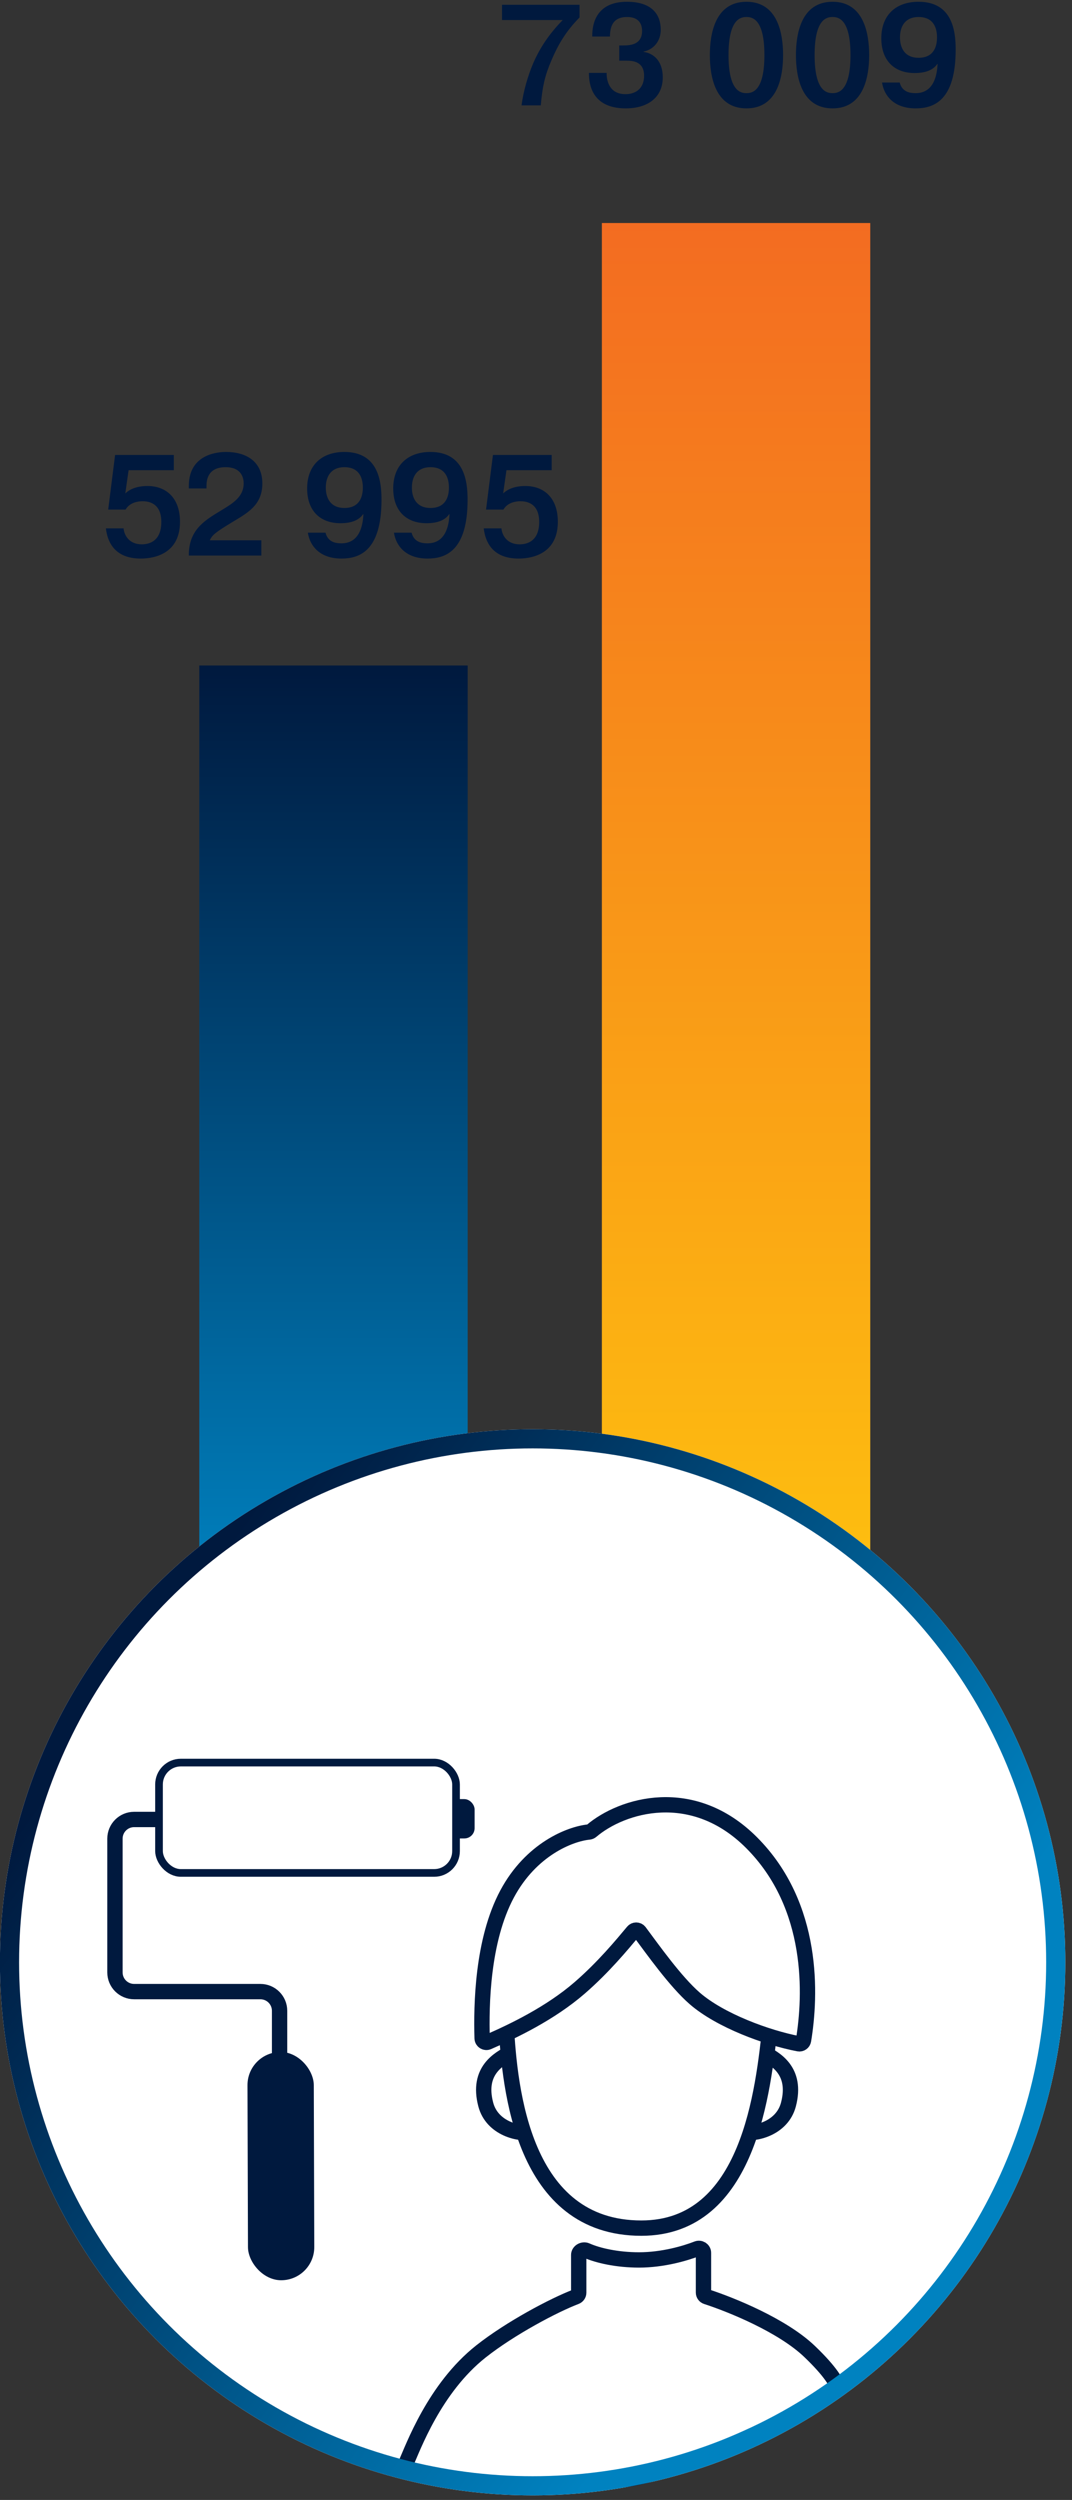 <svg width="112" height="261" viewBox="0 0 112 261" fill="none" xmlns="http://www.w3.org/2000/svg">
<rect x="0" y="0" width="112" height="261" fill="#333333" stroke="none"/>
<path d="M90.922 167.1L62.882 167.1L62.882 23.284L90.922 23.284L90.922 167.1Z" fill="url(#paint0_linear_424_3588)"/>
<path d="M48.861 167.1L20.822 167.1L20.822 69.479L48.861 69.479L48.861 167.1Z" fill="url(#paint1_linear_424_3588)"/>
<path d="M52.45 2.09V0.5H60.55V1.82C59.14 3.26 58.345 4.58 57.61 6.305C56.905 7.94 56.665 9.095 56.5 11H54.49C54.67 9.59 55.135 7.94 55.72 6.575C56.26 5.345 57.13 3.785 58.795 2.09H52.45ZM61.534 7.61H63.379C63.379 7.745 63.379 7.865 63.394 8C63.484 8.765 63.874 9.83 65.329 9.83C65.539 9.83 65.764 9.815 65.974 9.755C67.189 9.44 67.294 8.345 67.294 7.91C67.294 6.41 66.094 6.335 65.464 6.335H64.699V4.745H65.104C65.749 4.745 67.084 4.715 67.084 3.23C67.084 2.63 66.844 1.775 65.524 1.775C64.219 1.775 63.739 2.51 63.724 3.815H61.879C61.849 2.285 62.449 0.185 65.494 0.185C68.104 0.185 69.034 1.505 69.034 3.11C69.034 4.25 68.329 5.165 67.234 5.39V5.42C68.269 5.555 69.244 6.35 69.244 8.075C69.244 10.145 67.714 11.315 65.374 11.315C61.774 11.315 61.519 8.69 61.534 7.61ZM77.989 11.315C74.689 11.315 74.164 7.925 74.164 5.75C74.164 3.575 74.689 0.185 77.989 0.185C81.289 0.185 81.814 3.575 81.814 5.75C81.814 7.925 81.289 11.315 77.989 11.315ZM77.989 9.725C78.589 9.725 79.864 9.53 79.864 5.75C79.864 1.97 78.589 1.775 77.989 1.775C77.389 1.775 76.114 1.97 76.114 5.75C76.114 9.53 77.389 9.725 77.989 9.725ZM86.983 11.315C83.683 11.315 83.158 7.925 83.158 5.75C83.158 3.575 83.683 0.185 86.983 0.185C90.283 0.185 90.808 3.575 90.808 5.75C90.808 7.925 90.283 11.315 86.983 11.315ZM86.983 9.725C87.583 9.725 88.858 9.53 88.858 5.75C88.858 1.97 87.583 1.775 86.983 1.775C86.383 1.775 85.108 1.97 85.108 5.75C85.108 9.53 86.383 9.725 86.983 9.725ZM92.153 8.615H93.998C94.252 9.62 95.093 9.725 95.662 9.725C96.427 9.725 97.823 9.44 97.957 6.68H97.927C97.612 7.13 96.998 7.625 95.558 7.625C93.427 7.625 92.078 6.32 92.078 3.995C92.078 1.595 93.578 0.185 95.963 0.185C99.487 0.185 99.847 3.2 99.847 5.165C99.847 10.565 97.507 11.315 95.662 11.315C93.382 11.315 92.362 9.98 92.153 8.615ZM97.897 3.905C97.897 3.005 97.597 1.775 95.963 1.775C94.582 1.775 94.028 2.735 94.028 3.905C94.028 5.075 94.582 6.035 95.963 6.035C97.597 6.035 97.897 4.805 97.897 3.905Z" fill="#00193E"/>
<path d="M11.065 55.165H12.91C12.985 55.93 13.525 56.83 14.815 56.83C15.67 56.83 16.855 56.44 16.855 54.49C16.855 52.42 15.385 52.33 14.89 52.33C14.365 52.33 13.54 52.48 13.12 53.2H11.305L12.025 47.5H18.16V49.09H13.435L13.09 51.52C13.27 51.34 13.93 50.74 15.4 50.74C17.41 50.74 18.805 52.03 18.805 54.475C18.805 58.165 15.535 58.315 14.695 58.315C11.92 58.315 11.215 56.5 11.065 55.165ZM27.304 56.41V58H19.729C19.699 55.195 21.559 54.235 23.254 53.2C24.364 52.525 25.459 51.835 25.459 50.47C25.459 50.02 25.324 48.775 23.569 48.775C21.664 48.775 21.574 50.185 21.574 50.74V50.995H19.729V50.725C19.729 47.23 23.089 47.185 23.614 47.185C25.759 47.185 27.409 48.205 27.409 50.47C27.409 52.765 25.834 53.56 24.229 54.535C22.549 55.555 22.159 55.855 21.919 56.41H27.304ZM32.164 55.615H34.009C34.264 56.62 35.104 56.725 35.674 56.725C36.439 56.725 37.834 56.44 37.969 53.68H37.939C37.624 54.13 37.009 54.625 35.569 54.625C33.439 54.625 32.089 53.32 32.089 50.995C32.089 48.595 33.589 47.185 35.974 47.185C39.499 47.185 39.859 50.2 39.859 52.165C39.859 57.565 37.519 58.315 35.674 58.315C33.394 58.315 32.374 56.98 32.164 55.615ZM37.909 50.905C37.909 50.005 37.609 48.775 35.974 48.775C34.594 48.775 34.039 49.735 34.039 50.905C34.039 52.075 34.594 53.035 35.974 53.035C37.609 53.035 37.909 51.805 37.909 50.905ZM41.158 55.615H43.003C43.258 56.62 44.098 56.725 44.668 56.725C45.433 56.725 46.828 56.44 46.963 53.68H46.933C46.618 54.13 46.003 54.625 44.563 54.625C42.433 54.625 41.083 53.32 41.083 50.995C41.083 48.595 42.583 47.185 44.968 47.185C48.493 47.185 48.853 50.2 48.853 52.165C48.853 57.565 46.513 58.315 44.668 58.315C42.388 58.315 41.368 56.98 41.158 55.615ZM46.903 50.905C46.903 50.005 46.603 48.775 44.968 48.775C43.588 48.775 43.033 49.735 43.033 50.905C43.033 52.075 43.588 53.035 44.968 53.035C46.603 53.035 46.903 51.805 46.903 50.905ZM50.542 55.165H52.388C52.462 55.93 53.002 56.83 54.292 56.83C55.148 56.83 56.333 56.44 56.333 54.49C56.333 52.42 54.862 52.33 54.367 52.33C53.843 52.33 53.017 52.48 52.597 53.2H50.782L51.502 47.5H57.638V49.09H52.913L52.568 51.52C52.748 51.34 53.407 50.74 54.877 50.74C56.888 50.74 58.282 52.03 58.282 54.475C58.282 58.165 55.013 58.315 54.172 58.315C51.398 58.315 50.693 56.5 50.542 55.165Z" fill="#00193E"/>
<circle cx="55.648" cy="204.869" r="55.656" fill="white"/>
<path d="M66.763 235.942C64.466 235.942 62.458 235.482 61.269 234.952C60.925 234.798 60.463 235.045 60.463 235.421V239.36C60.463 239.551 60.344 239.72 60.166 239.788C57.874 240.659 53.32 243.069 50.252 245.492C45.382 249.34 43.148 255.551 42.395 257.227C42.315 257.406 42.341 257.618 42.504 257.728C44.451 259.032 53.106 260.331 65.485 258.837C70.798 258.196 85.135 251.65 87.407 249.424C87.484 249.349 87.514 249.25 87.484 249.147C87.371 248.766 86.863 247.677 84.577 245.492C81.742 242.783 76.413 240.622 73.812 239.779C73.624 239.718 73.498 239.545 73.498 239.348V235.202C73.498 234.871 73.151 234.648 72.843 234.768C71.546 235.272 69.22 235.942 66.763 235.942Z" stroke="#00193E" stroke-width="1.602"/>
<path d="M50.751 219.715C49.809 216.131 52.217 214.926 53.344 214.31L55.52 222.596C54.306 222.878 51.416 222.246 50.751 219.715Z" fill="white" stroke="#00193E" stroke-width="1.602" stroke-linecap="round"/>
<path d="M82.374 219.715C83.316 216.131 80.908 214.926 79.781 214.31L77.605 222.596C78.819 222.878 81.709 222.246 82.374 219.715Z" fill="white" stroke="#00193E" stroke-width="1.602" stroke-linecap="round"/>
<path d="M67.006 232.621C54.623 232.621 53.255 218.158 52.885 211.375C52.885 211.375 56.53 210.191 59.983 207.602C63.435 205.012 66.68 200.943 66.68 200.943C66.68 200.943 69.231 205.012 72.376 207.602C75.52 210.191 80.475 211.375 80.475 211.375C79.734 218.158 78.302 232.621 67.006 232.621Z" fill="white" stroke="#00193E" stroke-width="1.602" stroke-linecap="round"/>
<path d="M60.568 207.533C57.484 210.205 53.606 212.053 50.993 213.193C50.704 213.319 50.381 213.114 50.372 212.799C50.274 209.33 50.384 202.582 52.984 197.729C55.481 193.068 59.55 191.461 61.526 191.267C61.625 191.258 61.717 191.22 61.792 191.156C65.001 188.426 72.37 186.224 78.511 192.365C85.138 198.993 84.712 208.396 83.95 213.015C83.91 213.258 83.681 213.42 83.44 213.374C80.109 212.739 75.248 210.945 72.591 208.643C70.56 206.882 68.157 203.475 66.821 201.686C66.65 201.456 66.314 201.449 66.13 201.668C65 203.02 63.057 205.376 60.568 207.533Z" fill="white" stroke="#00193E" stroke-width="1.602" stroke-linecap="round"/>
<path d="M16.887 189.956H14.013C12.906 189.956 12.01 190.853 12.01 191.959V205.924C12.01 207.03 12.906 207.927 14.013 207.927H27.207C28.313 207.927 29.21 208.824 29.21 209.93V217.682" stroke="#00193E" stroke-width="1.602" stroke-linecap="round"/>
<rect width="6.928" height="23.833" rx="3.464" transform="matrix(1 -0.002 0.003 1 25.846 214.237)" fill="#00193E"/>
<rect x="45.478" y="187.83" width="4.108" height="4.108" rx="1.073" fill="#00193E"/>
<rect x="16.613" y="184.017" width="31.032" height="11.521" rx="2.281" fill="white" stroke="#00193E" stroke-width="0.801"/>
<circle cx="55.648" cy="204.869" r="54.655" stroke="url(#paint2_linear_424_3588)" stroke-width="2.003"/>
<defs>
<linearGradient id="paint0_linear_424_3588" x1="76.902" y1="167.1" x2="76.902" y2="23.284" gradientUnits="userSpaceOnUse">
<stop stop-color="#FEC00F"/>
<stop offset="1" stop-color="#F36C21"/>
</linearGradient>
<linearGradient id="paint1_linear_424_3588" x1="34.841" y1="167.1" x2="34.841" y2="69.479" gradientUnits="userSpaceOnUse">
<stop stop-color="#0082C0"/>
<stop offset="1" stop-color="#00193E"/>
</linearGradient>
<linearGradient id="paint2_linear_424_3588" x1="103.736" y1="201.307" x2="32.495" y2="149.213" gradientUnits="userSpaceOnUse">
<stop stop-color="#0082C0"/>
<stop offset="1" stop-color="#00193E"/>
</linearGradient>
</defs>
</svg>
